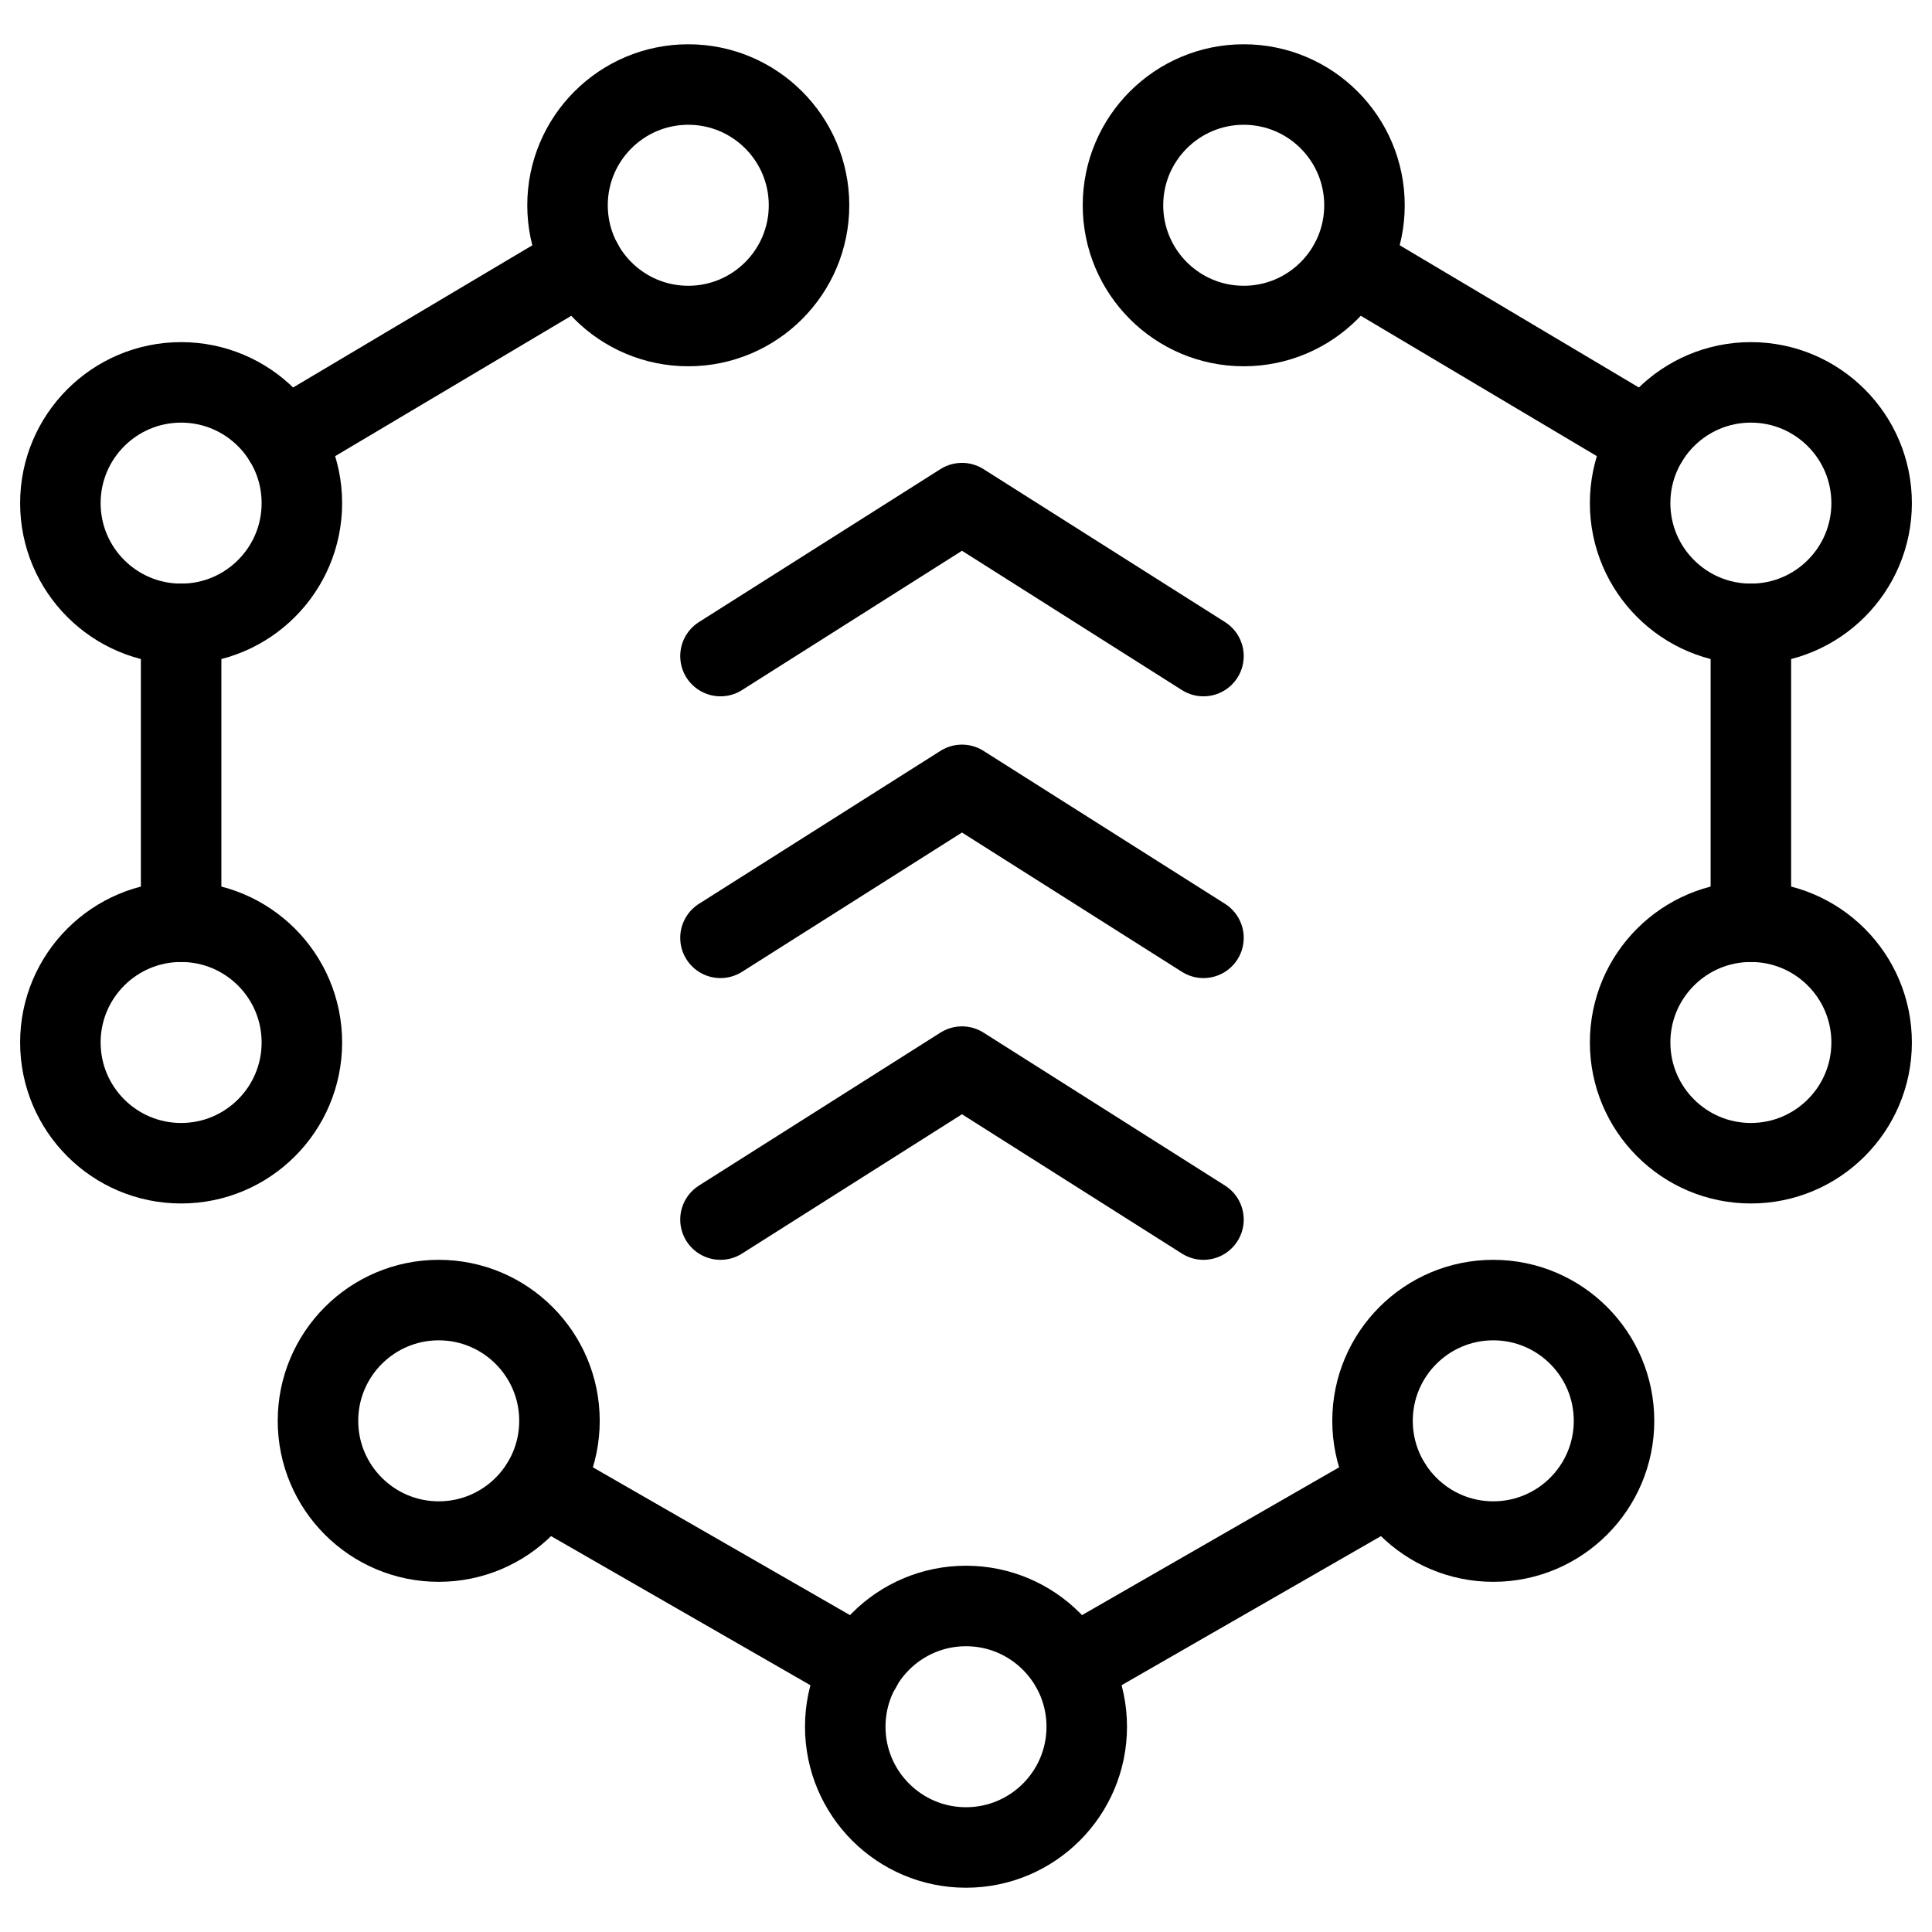 <svg xmlns="http://www.w3.org/2000/svg" fill="none" viewBox="0 0 24 24"><path stroke="#000000" stroke-linecap="round" stroke-linejoin="round" stroke-miterlimit="10" d="M8.95 8.15 11.95 6.25l3 1.9" stroke-width="1"></path><path stroke="#000000" stroke-linecap="round" stroke-linejoin="round" stroke-miterlimit="10" d="M8.95 11.65 11.95 9.75l3 1.9" stroke-width="1"></path><path stroke="#000000" stroke-linecap="round" stroke-linejoin="round" stroke-miterlimit="10" d="m8.95 15.15 3 -1.9 3 1.9" stroke-width="1"></path><path stroke="#000000" stroke-linecap="round" stroke-linejoin="round" stroke-miterlimit="10" d="M12 22.95c0.828 0 1.5 -0.672 1.5 -1.5s-0.672 -1.5 -1.5 -1.5 -1.5 0.672 -1.5 1.5 0.672 1.5 1.5 1.5Z" stroke-width="1"></path><path stroke="#000000" stroke-linecap="round" stroke-linejoin="round" stroke-miterlimit="10" d="M2.25 7.75c0.828 0 1.5 -0.672 1.5 -1.5s-0.672 -1.5 -1.5 -1.5 -1.5 0.672 -1.5 1.5 0.672 1.5 1.5 1.5Z" stroke-width="1"></path><path stroke="#000000" stroke-linecap="round" stroke-linejoin="round" stroke-miterlimit="10" d="M2.25 14.45c0.828 0 1.5 -0.672 1.5 -1.5s-0.672 -1.5 -1.5 -1.5 -1.5 0.672 -1.5 1.5 0.672 1.5 1.5 1.5Z" stroke-width="1"></path><path stroke="#000000" stroke-linecap="round" stroke-linejoin="round" stroke-miterlimit="10" d="M2.25 11.45v-3.7" stroke-width="1"></path><path stroke="#000000" stroke-linecap="round" stroke-linejoin="round" stroke-miterlimit="10" d="m3.527 5.463 3.703 -2.201" stroke-width="1"></path><path stroke="#000000" stroke-linecap="round" stroke-linejoin="round" stroke-miterlimit="10" d="M5.45 19.15c0.828 0 1.5 -0.672 1.5 -1.5s-0.672 -1.5 -1.5 -1.5c-0.828 0 -1.5 0.672 -1.5 1.5s0.672 1.5 1.5 1.5Z" stroke-width="1"></path><path stroke="#000000" stroke-linecap="round" stroke-linejoin="round" stroke-miterlimit="10" d="M18.55 19.15c0.828 0 1.5 -0.672 1.5 -1.5s-0.672 -1.5 -1.5 -1.5 -1.5 0.672 -1.5 1.5 0.672 1.5 1.5 1.5Z" stroke-width="1"></path><path stroke="#000000" stroke-linecap="round" stroke-linejoin="round" stroke-miterlimit="10" d="M21.75 7.75c0.828 0 1.5 -0.672 1.5 -1.5s-0.672 -1.5 -1.5 -1.5 -1.5 0.672 -1.5 1.5 0.672 1.5 1.5 1.5Z" stroke-width="1"></path><path stroke="#000000" stroke-linecap="round" stroke-linejoin="round" stroke-miterlimit="10" d="M21.75 14.45c0.828 0 1.5 -0.672 1.5 -1.5s-0.672 -1.5 -1.5 -1.5 -1.5 0.672 -1.5 1.5 0.672 1.5 1.5 1.5Z" stroke-width="1"></path><path stroke="#000000" stroke-linecap="round" stroke-linejoin="round" stroke-miterlimit="10" d="M8.55 4.05c0.828 0 1.5 -0.672 1.5 -1.5 0 -0.828 -0.672 -1.5 -1.5 -1.5 -0.828 0 -1.5 0.672 -1.5 1.5 0 0.828 0.672 1.5 1.5 1.5Z" stroke-width="1"></path><path stroke="#000000" stroke-linecap="round" stroke-linejoin="round" stroke-miterlimit="10" d="M15.45 4.05c0.828 0 1.5 -0.672 1.5 -1.5 0 -0.828 -0.672 -1.5 -1.5 -1.5s-1.5 0.672 -1.5 1.5c0 0.828 0.672 1.5 1.5 1.5Z" stroke-width="1"></path><path stroke="#000000" stroke-linecap="round" stroke-linejoin="round" stroke-miterlimit="10" d="m6.728 18.438 3.966 2.28" stroke-width="1"></path><path stroke="#000000" stroke-linecap="round" stroke-linejoin="round" stroke-miterlimit="10" d="m17.272 18.438 -3.961 2.277" stroke-width="1"></path><path stroke="#000000" stroke-linecap="round" stroke-linejoin="round" stroke-miterlimit="10" d="M21.75 11.45v-3.7" stroke-width="1"></path><path stroke="#000000" stroke-linecap="round" stroke-linejoin="round" stroke-miterlimit="10" d="m20.473 5.463 -3.7 -2.2" stroke-width="1"></path></svg>